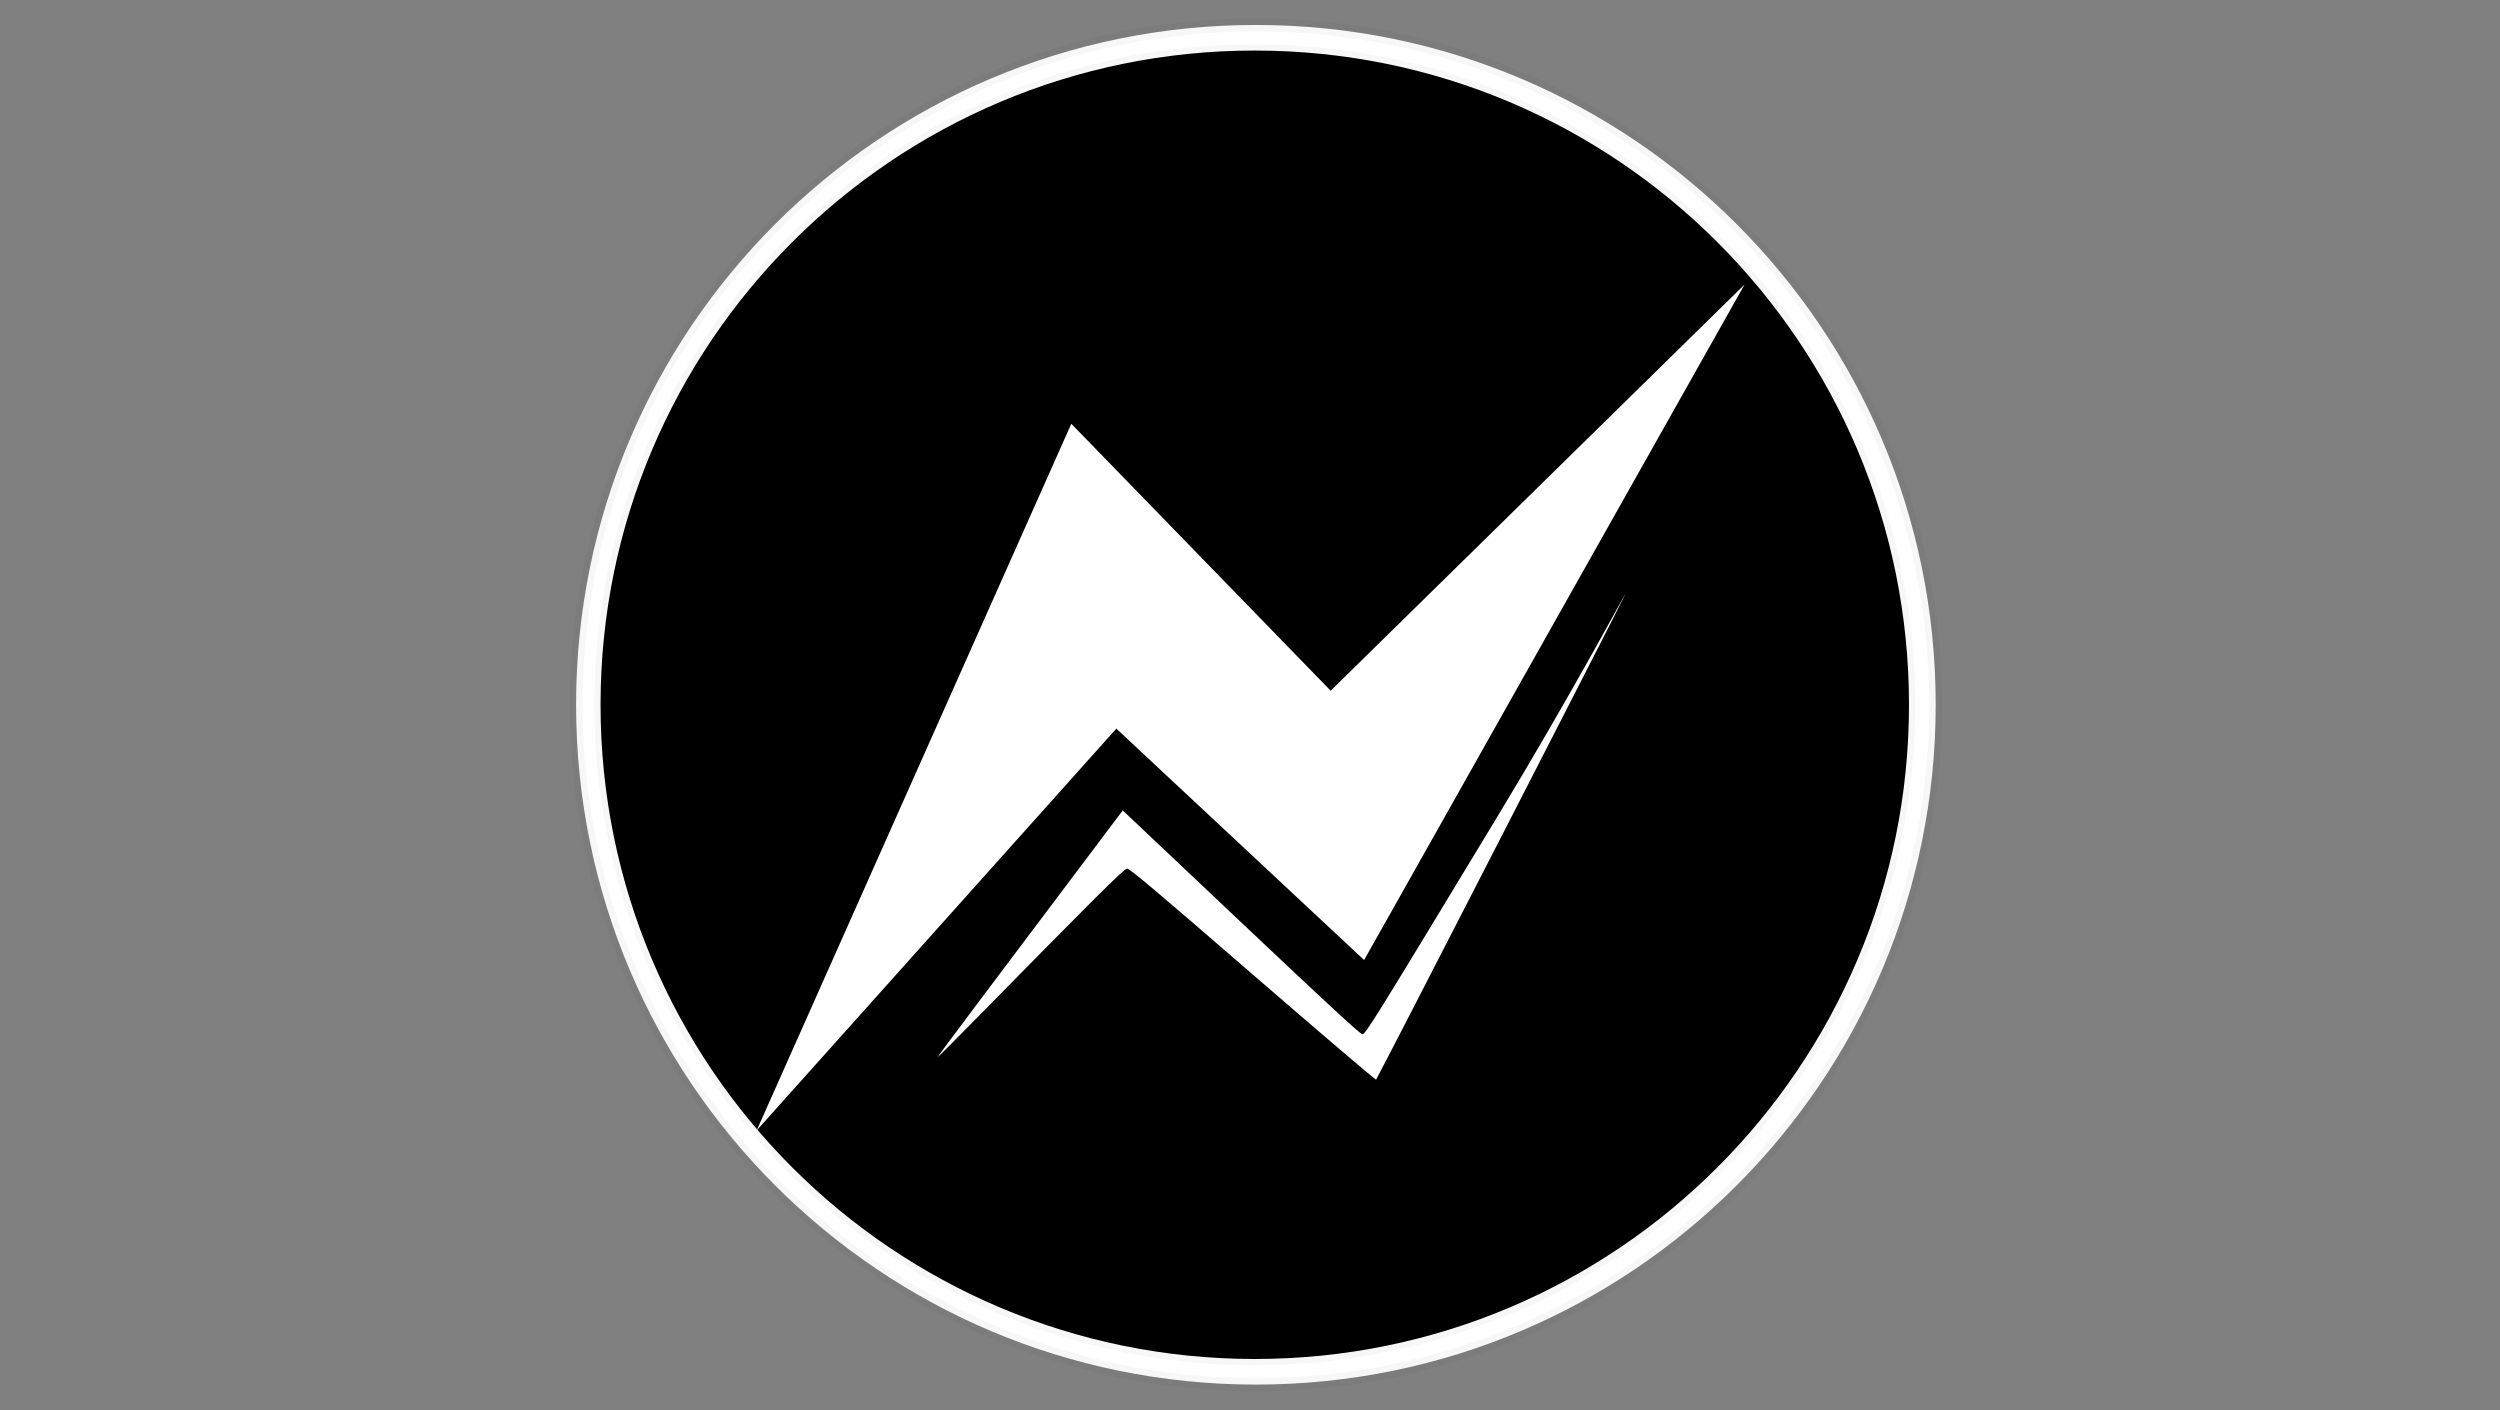<svg width="500" height="282" viewBox="0 0 500 282" fill="none" xmlns="http://www.w3.org/2000/svg">
<rect x="0" y="0" width="500" height="282" fill="#808080" stroke="none"/>
<g clip-path="url(#clip0_599_113)">
<path d="M251.178 276.917C326.267 276.917 387.139 216.045 387.139 140.955C387.139 65.866 326.267 4.994 251.178 4.994C176.089 4.994 115.217 65.866 115.217 140.955C115.217 216.045 176.089 276.917 251.178 276.917Z" fill="white" stroke="black" stroke-opacity="0.032" stroke-width="2.588" stroke-linecap="round"/>
<path d="M250.954 271.798C323.217 271.798 381.798 213.217 381.798 140.954C381.798 68.691 323.217 10.11 250.954 10.11C178.691 10.11 120.11 68.691 120.11 140.954C120.11 213.217 178.691 271.798 250.954 271.798Z" fill="black" stroke="black" stroke-opacity="0.032" stroke-width="2.491" stroke-linecap="round"/>
<path fill-rule="evenodd" clip-rule="evenodd" d="M151.329 226.096L223.266 145.726L272.822 192.008L348.917 56.898L266.133 138.144L214.262 84.752L151.329 226.096Z" fill="white"/>
<path fill-rule="evenodd" clip-rule="evenodd" d="M250.526 194.878C230.791 177.797 225.889 173.671 225.401 173.713C224.797 173.762 218.597 179.93 195.968 202.98C191.33 207.709 187.535 211.496 187.535 211.413C187.535 211.264 197.688 197.73 220.424 167.561L224.549 162.088L248.195 184.436C265.466 200.748 272.006 206.8 272.469 206.841C273.064 206.907 274.61 204.427 299.545 163.213C314.096 139.179 325.142 118.493 325.2 118.551C325.29 118.65 275.528 215.613 275.213 215.927C275.122 216.018 264.011 206.552 250.526 194.878Z" fill="white"/>
</g>
<defs>
<clipPath id="clip0_599_113">
<rect width="280" height="280" fill="white" transform="translate(110)"/>
</clipPath>
</defs>
</svg>
